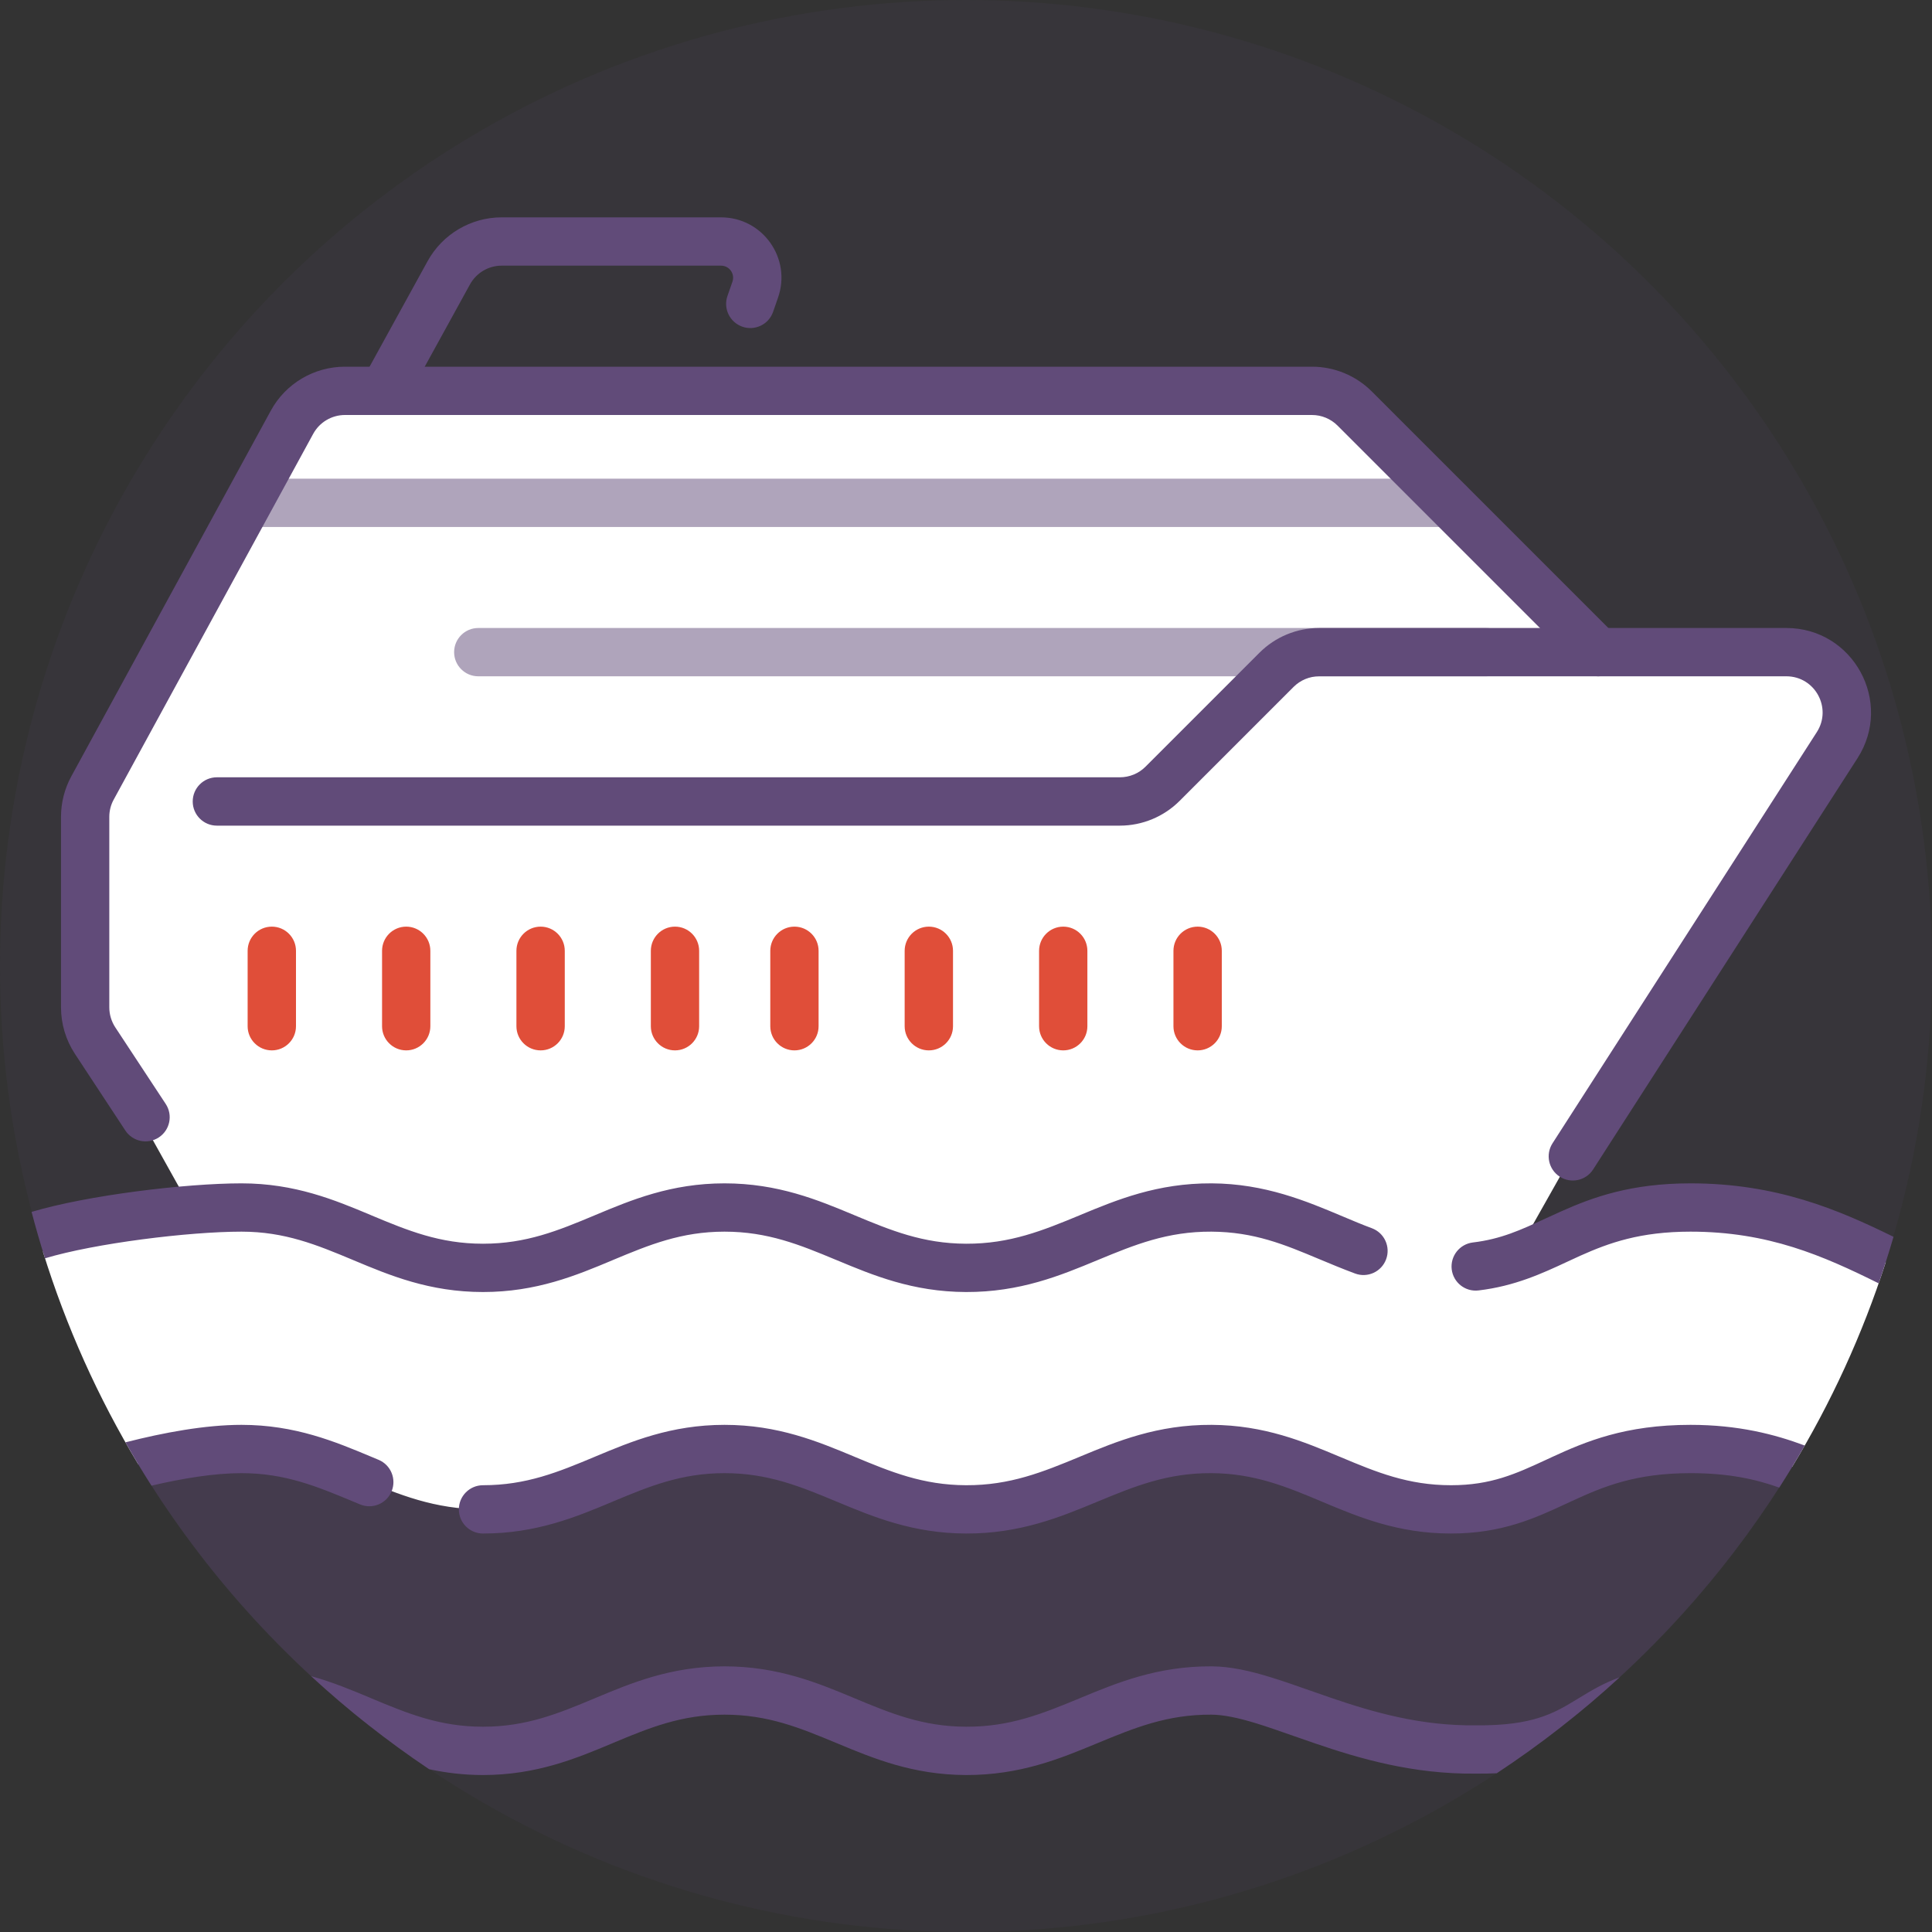 <svg width="40" height="40" viewBox="0 0 40 40" fill="none" xmlns="http://www.w3.org/2000/svg">
<rect x="0" y="0" width="40" height="40" fill="#333333" stroke="none"/>
<circle cx="20" cy="20" r="20" fill="#614B79" fill-opacity="0.1"/>
<path fill-rule="evenodd" clip-rule="evenodd" d="M7.53 35.638C5.675 34.157 4.09 32.353 2.859 30.312C3.585 30.133 4.344 30 5 30C6.006 30 6.753 30.313 7.5 30.625C8.247 30.938 8.994 31.25 10 31.25C11.006 31.25 11.753 30.938 12.5 30.625C13.247 30.313 13.994 30 15 30C16.009 30 16.757 30.312 17.505 30.624C18.25 30.935 18.996 31.246 20 31.25C21.021 31.254 21.78 30.939 22.539 30.625C23.3 30.309 24.06 29.994 25.084 30C26.078 30.006 26.817 30.316 27.555 30.626C28.298 30.938 29.04 31.25 30.042 31.25C30.984 31.25 31.585 30.972 32.219 30.678C32.928 30.349 33.68 30 35 30C35.895 30 36.549 30.16 37.107 30.366C35.927 32.31 34.424 34.037 32.674 35.472C32.517 35.539 32.367 35.609 32.219 35.678C31.585 35.972 30.984 36.25 30.042 36.25C29.04 36.25 28.298 35.938 27.555 35.626C26.817 35.316 26.078 35.006 25.084 35C24.06 34.994 23.3 35.309 22.539 35.625C21.78 35.939 21.021 36.254 20 36.25C18.996 36.246 18.25 35.935 17.505 35.624C16.757 35.312 16.009 35 15 35C13.994 35 13.247 35.313 12.5 35.625C11.753 35.938 11.006 36.25 10 36.25C9.007 36.25 8.267 35.946 7.53 35.638Z" fill="#614B79" fill-opacity="0.3"/>
<path fill-rule="evenodd" clip-rule="evenodd" d="M2.86 30.312C2.035 28.944 1.369 27.468 0.888 25.912C1.928 25.542 3.675 25 5 25C6.007 25 6.753 25.313 7.5 25.625C8.247 25.938 8.994 26.25 10 26.25C11.007 26.25 11.753 25.938 12.5 25.625C13.247 25.313 13.994 25 15 25C16.009 25 16.757 25.312 17.505 25.624C18.25 25.935 18.996 26.246 20 26.25C21.021 26.254 21.78 25.939 22.539 25.625C23.3 25.309 24.06 24.994 25.084 25C26.079 25.006 26.817 25.316 27.555 25.626C28.298 25.938 29.04 26.25 30.042 26.25C30.984 26.25 31.585 25.972 32.219 25.678C32.928 25.349 33.68 25 35 25C36.34 25 37.141 25.359 37.885 25.692C38.264 25.862 38.629 26.026 39.043 26.131C38.561 27.628 37.908 29.047 37.107 30.366C36.55 30.16 35.895 30 35 30C33.68 30 32.928 30.349 32.219 30.678C31.585 30.972 30.984 31.25 30.042 31.25C29.04 31.25 28.298 30.939 27.555 30.626C26.817 30.316 26.079 30.006 25.084 30C24.06 29.994 23.3 30.309 22.539 30.625C21.78 30.939 21.021 31.254 20 31.25C18.996 31.246 18.25 30.935 17.505 30.625C16.757 30.312 16.009 30 15 30C13.994 30 13.247 30.313 12.5 30.625C11.753 30.938 11.007 31.25 10 31.25C8.994 31.25 8.247 30.938 7.5 30.625C6.753 30.313 6.007 30 5 30C4.344 30 3.585 30.133 2.86 30.312Z" fill="white"/>
<path d="M38.035 15.429L32.318 24.323L30.907 26.824C30.671 27.242 30.218 27.488 29.739 27.458L5.109 25.911C4.684 25.885 4.302 25.644 4.095 25.273L1.83 21.213C1.726 21.027 1.671 20.817 1.671 20.604V17.844C1.671 17.154 2.231 16.594 2.921 16.594H19.433C19.765 16.594 20.083 16.462 20.317 16.227L22.677 13.868C22.911 13.634 23.229 13.502 23.561 13.502H36.983C37.973 13.502 38.57 14.597 38.035 15.429Z" fill="white"/>
<path d="M6.045 8.743L1.915 16.314C1.815 16.497 1.763 16.703 1.763 16.913V20.852C1.763 21.099 1.836 21.341 1.973 21.546L2.937 22.993C3.169 23.341 3.56 23.55 3.978 23.55H26.209C26.643 23.55 27.046 23.325 27.274 22.955L32.573 14.343C32.877 13.85 32.802 13.213 32.392 12.804L28.047 8.458C27.812 8.224 27.494 8.092 27.163 8.092H7.142C6.685 8.092 6.264 8.342 6.045 8.743Z" fill="white"/>
<path fill-rule="evenodd" clip-rule="evenodd" d="M5.628 19.185C5.904 19.185 6.128 19.409 6.128 19.686V21.247C6.128 21.523 5.904 21.747 5.628 21.747C5.351 21.747 5.127 21.523 5.127 21.247V19.686C5.127 19.409 5.351 19.185 5.628 19.185ZM8.41 19.185C8.686 19.185 8.91 19.409 8.91 19.686V21.247C8.91 21.523 8.686 21.747 8.41 21.747C8.134 21.747 7.91 21.523 7.91 21.247V19.686C7.91 19.409 8.134 19.185 8.41 19.185ZM11.193 19.185C11.469 19.185 11.693 19.409 11.693 19.686V21.247C11.693 21.523 11.469 21.747 11.193 21.747C10.916 21.747 10.692 21.523 10.692 21.247V19.686C10.692 19.409 10.916 19.185 11.193 19.185ZM13.975 19.185C14.251 19.185 14.475 19.409 14.475 19.686V21.247C14.475 21.523 14.251 21.747 13.975 21.747C13.699 21.747 13.475 21.523 13.475 21.247V19.686C13.475 19.409 13.699 19.185 13.975 19.185ZM16.448 19.185C16.724 19.185 16.948 19.409 16.948 19.686V21.247C16.948 21.523 16.724 21.747 16.448 21.747C16.172 21.747 15.948 21.523 15.948 21.247V19.686C15.948 19.409 16.172 19.185 16.448 19.185ZM19.231 19.185C19.507 19.185 19.731 19.409 19.731 19.686V21.247C19.731 21.523 19.507 21.747 19.231 21.747C18.954 21.747 18.73 21.523 18.73 21.247V19.686C18.73 19.409 18.954 19.185 19.231 19.185ZM22.013 19.185C22.289 19.185 22.513 19.409 22.513 19.686V21.247C22.513 21.523 22.289 21.747 22.013 21.747C21.737 21.747 21.513 21.523 21.513 21.247V19.686C21.513 19.409 21.737 19.185 22.013 19.185ZM24.796 19.185C25.072 19.185 25.296 19.409 25.296 19.686V21.247C25.296 21.523 25.072 21.747 24.796 21.747C24.519 21.747 24.295 21.523 24.295 21.247V19.686C24.295 19.409 24.519 19.185 24.796 19.185Z" fill="#E04E39"/>
<path fill-rule="evenodd" clip-rule="evenodd" d="M9.402 13.502C9.402 13.226 9.626 13.002 9.902 13.002H30.77C31.047 13.002 31.271 13.226 31.271 13.502C31.271 13.778 31.047 14.002 30.77 14.002H9.902C9.626 14.002 9.402 13.778 9.402 13.502Z" fill="#614B79" fill-opacity="0.5"/>
<path fill-rule="evenodd" clip-rule="evenodd" d="M4.764 10.411C4.764 10.134 4.988 9.91 5.264 9.91H30C30.276 9.91 30.5 10.134 30.5 10.411C30.5 10.687 30.276 10.911 30 10.911H5.264C4.988 10.911 4.764 10.687 4.764 10.411Z" fill="#614B79" fill-opacity="0.5"/>
<path fill-rule="evenodd" clip-rule="evenodd" d="M26.075 13.515C26.403 13.186 26.848 13.002 27.313 13.002H36.984C38.369 13.002 39.206 14.534 38.457 15.699L32.984 24.212C32.835 24.444 32.526 24.511 32.293 24.362C32.061 24.212 31.994 23.903 32.143 23.671L37.615 15.158C37.936 14.659 37.578 14.002 36.984 14.002H27.313C27.114 14.002 26.923 14.081 26.782 14.222L24.423 16.581C24.095 16.909 23.649 17.094 23.185 17.094H4.49C4.214 17.094 3.99 16.87 3.99 16.594C3.99 16.317 4.214 16.093 4.49 16.093H23.185C23.384 16.093 23.575 16.015 23.716 15.874L26.075 13.515Z" fill="#614B79"/>
<path fill-rule="evenodd" clip-rule="evenodd" d="M10.387 5.5C10.114 5.5 9.862 5.649 9.73 5.889L8.386 8.333C8.253 8.575 7.949 8.663 7.707 8.53C7.465 8.397 7.376 8.093 7.509 7.851L8.853 5.407C9.161 4.848 9.749 4.5 10.387 4.5H14.928C15.79 4.5 16.393 5.35 16.108 6.163L16.006 6.457C15.915 6.718 15.629 6.855 15.369 6.764C15.108 6.672 14.97 6.387 15.062 6.126L15.164 5.833C15.221 5.67 15.101 5.5 14.928 5.5H10.387Z" fill="#614B79"/>
<path fill-rule="evenodd" clip-rule="evenodd" d="M7.142 8.592C6.868 8.592 6.615 8.742 6.484 8.983L2.355 16.553C2.294 16.663 2.263 16.787 2.263 16.912V20.856C2.263 21.003 2.306 21.146 2.386 21.269L3.431 22.856C3.583 23.087 3.519 23.397 3.288 23.549C3.057 23.7 2.747 23.637 2.595 23.406L1.551 21.819C1.363 21.533 1.263 21.198 1.263 20.856V16.912C1.263 16.619 1.336 16.331 1.476 16.074L5.606 8.504C5.912 7.941 6.502 7.592 7.142 7.592H27.163C27.627 7.592 28.072 7.776 28.401 8.104L33.445 13.148C33.64 13.344 33.64 13.66 33.445 13.856C33.249 14.051 32.933 14.051 32.737 13.856L27.693 8.812C27.552 8.671 27.362 8.592 27.163 8.592H7.142Z" fill="#614B79"/>
<path fill-rule="evenodd" clip-rule="evenodd" d="M0.932 26.052C0.831 25.735 0.739 25.415 0.654 25.091C1.817 24.744 3.849 24.5 5 24.5C6.107 24.5 6.933 24.845 7.673 25.155L7.693 25.164C8.442 25.477 9.105 25.75 10 25.75C10.896 25.75 11.559 25.477 12.307 25.164L12.328 25.155C13.068 24.845 13.893 24.5 15 24.5C16.109 24.5 16.936 24.845 17.677 25.154L17.693 25.161C18.442 25.473 19.106 25.747 20.002 25.75C20.913 25.753 21.589 25.477 22.351 25.162L22.369 25.154C23.123 24.841 23.962 24.494 25.087 24.5C26.191 24.506 27.048 24.868 27.798 25.184C28.007 25.272 28.208 25.357 28.403 25.429C28.662 25.525 28.794 25.813 28.698 26.072C28.602 26.331 28.315 26.463 28.056 26.367C27.789 26.268 27.544 26.165 27.309 26.067C26.593 25.767 25.968 25.505 25.081 25.5C24.17 25.495 23.495 25.77 22.734 26.085L22.71 26.095C21.958 26.407 21.12 26.754 19.998 26.75C18.895 26.746 18.072 26.402 17.333 26.094L17.308 26.084C16.56 25.772 15.896 25.5 15 25.5C14.105 25.5 13.442 25.773 12.693 26.086L12.673 26.095C11.933 26.405 11.107 26.75 10 26.75C8.893 26.75 8.068 26.405 7.328 26.095L7.307 26.086C6.559 25.773 5.896 25.5 5 25.5C3.908 25.5 1.965 25.741 0.932 26.052ZM39.203 25.607C39.109 25.931 39.006 26.252 38.896 26.57C37.742 25.998 36.612 25.5 35 25.5C33.956 25.5 33.312 25.733 32.724 25.996C32.632 26.037 32.539 26.081 32.444 26.125C31.931 26.364 31.362 26.628 30.612 26.717C30.337 26.75 30.089 26.554 30.056 26.28C30.024 26.005 30.22 25.757 30.494 25.724C31.074 25.655 31.486 25.465 31.994 25.23C32.096 25.183 32.203 25.134 32.316 25.083C32.986 24.783 33.773 24.5 35 24.5C36.779 24.5 38.055 25.042 39.203 25.607Z" fill="#614B79"/>
<path fill-rule="evenodd" clip-rule="evenodd" d="M8.884 36.629C8.02 36.05 7.203 35.405 6.441 34.702C6.891 34.828 7.293 34.996 7.673 35.155L7.693 35.164C8.442 35.477 9.105 35.75 10 35.75C10.896 35.75 11.559 35.477 12.307 35.164L12.328 35.155C13.068 34.845 13.893 34.5 15 34.5C16.109 34.5 16.936 34.845 17.677 35.154L17.693 35.161C18.442 35.473 19.106 35.747 20.002 35.75C20.913 35.754 21.589 35.477 22.351 35.162L22.369 35.154C23.123 34.842 23.962 34.493 25.087 34.5C25.484 34.502 25.891 34.598 26.289 34.72C26.554 34.8 26.84 34.901 27.13 35.003C27.271 35.053 27.414 35.103 27.555 35.151C28.442 35.454 29.42 35.734 30.547 35.721L30.558 35.721C31.16 35.727 31.564 35.66 31.863 35.565C32.163 35.471 32.383 35.345 32.629 35.194L32.687 35.159C32.916 35.019 33.186 34.853 33.532 34.727C32.741 35.455 31.89 36.119 30.989 36.713C30.852 36.72 30.707 36.722 30.553 36.721C29.255 36.735 28.148 36.41 27.232 36.097C27.07 36.042 26.917 35.988 26.771 35.937C26.494 35.84 26.242 35.751 25.997 35.676C25.628 35.564 25.332 35.502 25.081 35.5C24.17 35.495 23.495 35.77 22.734 36.085L22.71 36.095C21.958 36.407 21.12 36.754 19.998 36.75C18.895 36.746 18.072 36.402 17.333 36.094L17.308 36.084C16.56 35.772 15.896 35.5 15 35.5C14.105 35.5 13.442 35.773 12.693 36.086L12.673 36.095C11.933 36.405 11.107 36.75 10 36.75C9.594 36.75 9.225 36.703 8.884 36.629Z" fill="#614B79"/>
<path fill-rule="evenodd" clip-rule="evenodd" d="M3.137 30.759C2.95 30.465 2.769 30.166 2.597 29.862C3.392 29.659 4.251 29.5 5 29.5C6.11 29.5 6.942 29.849 7.683 30.159L7.838 30.224C8.093 30.33 8.213 30.623 8.107 30.878C8.001 31.133 7.709 31.253 7.454 31.147L7.322 31.092C6.566 30.777 5.904 30.5 5 30.5C4.439 30.5 3.784 30.607 3.137 30.759ZM37.365 29.928C37.197 30.223 37.02 30.513 36.837 30.799C36.35 30.625 35.791 30.5 35 30.5C33.854 30.5 33.19 30.78 32.542 31.079L32.421 31.135C31.785 31.43 31.097 31.75 30.042 31.75C28.939 31.75 28.119 31.405 27.383 31.096L27.369 31.09C26.627 30.778 25.969 30.505 25.081 30.5C24.17 30.495 23.495 30.77 22.734 31.085L22.71 31.095C21.958 31.407 21.12 31.754 19.998 31.75C18.895 31.746 18.072 31.402 17.333 31.094L17.308 31.084C16.56 30.772 15.896 30.5 15 30.5C14.105 30.5 13.442 30.773 12.693 31.086L12.673 31.095C11.933 31.405 11.107 31.75 10 31.75C9.724 31.75 9.5 31.526 9.5 31.25C9.5 30.974 9.724 30.75 10 30.75C10.896 30.75 11.559 30.477 12.307 30.164L12.328 30.155C13.068 29.845 13.893 29.5 15 29.5C16.109 29.5 16.935 29.845 17.677 30.154L17.693 30.161C18.442 30.473 19.106 30.747 20.002 30.75C20.913 30.753 21.589 30.477 22.351 30.162L22.369 30.154C23.123 29.841 23.962 29.494 25.087 29.5C26.181 29.506 26.998 29.85 27.729 30.157L27.757 30.168C28.498 30.48 29.155 30.75 30.042 30.75C30.872 30.75 31.385 30.513 32.02 30.219L32.123 30.171C32.83 29.845 33.647 29.5 35 29.5C35.99 29.5 36.744 29.696 37.365 29.928Z" fill="#614B79"/>
</svg>
